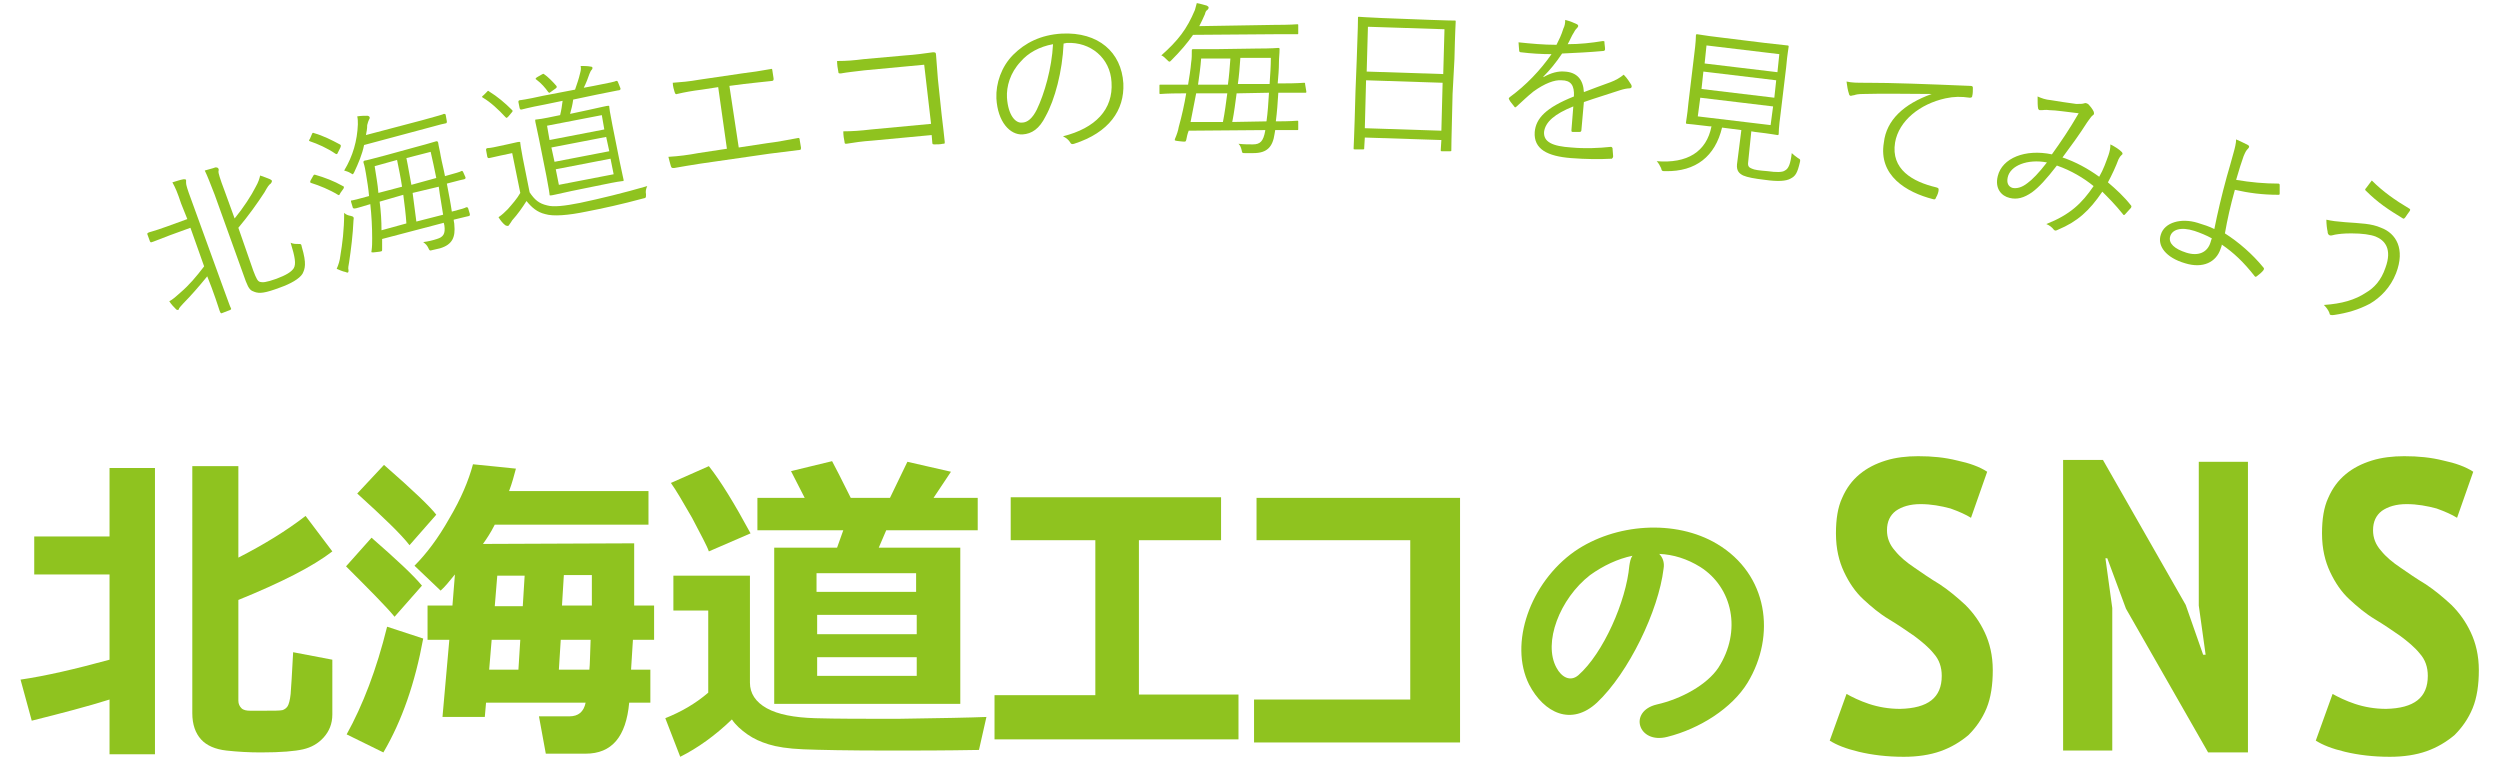 <?xml version="1.0" encoding="utf-8"?>
<!-- Generator: Adobe Illustrator 24.0.1, SVG Export Plug-In . SVG Version: 6.00 Build 0)  -->
<svg version="1.1" id="レイヤー_1" xmlns="http://www.w3.org/2000/svg" xmlns:xlink="http://www.w3.org/1999/xlink" x="0px"
	 y="0px" viewBox="0 0 401.7 122" style="enable-background:new 0 0 401.7 122;" xml:space="preserve">
<style type="text/css">
	.st0{fill:#8FC31F;}
</style>
<title>title_01</title>
<g>
	<g>
		<g>
			<g>
				<path class="st0" d="M17.6,112.4c-3.5,1.1-7.7,2.2-12.5,3.4l-1.8-6.6c4.1-0.6,8.8-1.7,14.3-3.2V92.3H5.5v-6.1h12.1V75.2h7.3v46
					h-7.3V112.4z M53.4,114.8c0,1.5-0.5,2.7-1.4,3.7c-0.9,1-2,1.6-3.3,1.9c-1.3,0.3-3.5,0.5-6.8,0.5c-1.8,0-3.7-0.1-5.5-0.3
					c-1.8-0.2-3.2-0.8-4.1-1.8c-0.9-1-1.4-2.4-1.4-4.2V74.9h7.4v14.7c4.1-2.1,7.7-4.3,10.8-6.7l4.3,5.7c-3.1,2.4-8.2,5-15.1,7.8
					v16.2c0,0.5,0.2,0.9,0.5,1.2s0.8,0.4,1.4,0.4c0.7,0,1.4,0,2.1,0c1.7,0,2.7,0,3.1-0.1c0.3-0.1,0.6-0.3,0.8-0.6
					c0.2-0.3,0.4-1,0.5-2c0.1-1,0.2-3.2,0.4-6.7l6.3,1.2V114.8z"/>
				<path class="st0" d="M67.8,94.1l-4.4,5c-1.4-1.7-4.1-4.4-7.8-8.1l4.1-4.6C63.7,89.9,66.4,92.4,67.8,94.1z M68,102.6
					c-1.3,7.1-3.4,13.2-6.4,18.3l-5.9-2.9c2.6-4.7,4.8-10.4,6.5-17.3L68,102.6z M70.1,82.7l-4.3,4.9c-1.3-1.7-4.1-4.4-8.4-8.3
					l4.3-4.6C66.4,78.8,69.2,81.5,70.1,82.7z M104.5,112.9h-3.4c-0.5,5.5-2.8,8.2-7,8.2h-6.4l-1.1-6h4.9c1.4,0,2.3-0.7,2.6-2.2h-16
					l-0.2,2.3h-6.8l1.1-12.4h-3.5v-5.5h4l0.4-5c-0.9,1.1-1.6,2-2.3,2.6l-4.2-4c1.9-1.9,3.8-4.4,5.6-7.6c1.9-3.2,3.1-6.1,3.8-8.7
					l6.9,0.7c-0.3,1.1-0.6,2.3-1.1,3.6h22.4v5.4H79.5c-0.7,1.4-1.4,2.4-1.9,3.1l24.3-0.1l0,10h3.2v5.5h-3.4l-0.3,4.8h3.1V112.9z
					 M78.6,107.6h4.7l0.3-4.8H79L78.6,107.6z M84.3,92.5h-4.4l-0.4,4.9H84L84.3,92.5z M89.8,107.6h4.9c0.1-0.8,0.1-2.4,0.2-4.8h-4.8
					L89.8,107.6z M95.1,97.3c0-0.8,0-2.4,0-4.9h-4.5l-0.3,4.9H95.1z"/>
				<path class="st0" d="M158.5,115.2l-1.2,5.3c-5.5,0.1-10.3,0.1-14.3,0.1c-6.8,0-11.4-0.1-13.9-0.2s-4.3-0.4-5.6-0.8
					c-1.3-0.4-2.4-0.9-3.4-1.6c-1-0.7-1.9-1.5-2.5-2.4c-2.7,2.6-5.5,4.6-8.3,6l-2.4-6.2c2.5-1,4.8-2.3,6.9-4.1V98.1h-5.6v-5.6h12.3
					v17.2c0,1.7,0.9,3.1,2.7,4.1c1.8,1,4.4,1.5,7.8,1.6c3.4,0.1,7.8,0.1,13.2,0.1C151.3,115.4,156.1,115.3,158.5,115.2z M120.6,85.7
					l-6.7,2.9c-0.3-0.9-1.3-2.7-2.7-5.4c-1.5-2.6-2.6-4.5-3.4-5.6l6.1-2.7C115.8,77.3,118,80.9,120.6,85.7z M124.4,113.1V88h10.1
					l1-2.8h-13.8V80h7.6l-2.2-4.3l6.6-1.6c0.5,0.9,1.5,2.9,3,5.9h6.3l2.8-5.8l7,1.6L150,80h7.1v5.2h-14.7c-0.2,0.5-0.6,1.4-1.2,2.8
					h13.1v25.1H124.4z M147.2,95.1v-3h-16v3H147.2z M131.3,101.9h16v-3.1h-16V101.9z M131.3,108.6h16v-3h-16V108.6z"/>
				<path class="st0" d="M199.1,118.8h-39.3v-7.1H176V86.8h-13.6v-6.9h33.8v6.9H183v24.8h16V118.8z"/>
				<path class="st0" d="M234.5,119.3h-33v-6.9h25.1V86.8h-24.7v-6.8h32.7V119.3z"/>
				<path class="st0" d="M267.3,91.4c-0.8,6.7-5.6,16.7-10.7,21.5c-4.1,3.8-8.5,1.7-10.9-2.9c-3.3-6.6,0.2-16.4,7.3-21.4
					c6.5-4.5,16.2-5.2,22.9-1.2c8.2,4.9,9.5,14.7,4.9,22.3c-2.5,4.1-7.7,7.4-12.9,8.7c-4.7,1.2-6.3-4.1-1.7-5.2
					c4-0.9,8.1-3.2,9.9-5.9c3.8-5.9,2.3-12.9-2.9-16.2c-2.1-1.3-4.3-2-6.6-2.1C267.1,89.5,267.5,90.3,267.3,91.4z M255.5,92.4
					c-4.9,3.8-7.6,10.9-5.4,14.9c0.8,1.5,2.2,2.3,3.5,1.2c4-3.5,7.7-11.9,8.2-17.6c0.1-0.6,0.2-1.2,0.5-1.6
					C259.9,89.8,257.6,90.9,255.5,92.4z"/>
			</g>
		</g>
		<g>
			<g>
				<path class="st0" d="M312,108.6c0-1.4-0.4-2.6-1.3-3.6c-0.8-1-1.9-1.9-3.1-2.8c-1.3-0.9-2.6-1.8-4.1-2.7c-1.5-0.9-2.8-2-4.1-3.2
					c-1.3-1.2-2.3-2.7-3.1-4.4c-0.8-1.7-1.3-3.7-1.3-6.2c0-2.3,0.3-4.2,1-5.7c0.7-1.6,1.6-2.8,2.8-3.8c1.2-1,2.6-1.7,4.2-2.2
					s3.4-0.7,5.2-0.7c2.3,0,4.3,0.2,6.3,0.7c1.9,0.4,3.6,1,4.8,1.8l-2.6,7.4c-0.8-0.5-1.9-1-3.3-1.5c-1.5-0.4-3.1-0.7-4.8-0.7
					c-1.7,0-3,0.4-4,1.1c-0.9,0.7-1.4,1.7-1.4,3.1c0,1.2,0.4,2.3,1.3,3.3c0.8,1,1.9,1.9,3.1,2.7c1.3,0.9,2.6,1.8,4.1,2.7
					c1.5,1,2.8,2.1,4.1,3.3c1.3,1.3,2.3,2.7,3.1,4.4c0.8,1.7,1.3,3.7,1.3,6.1c0,2.3-0.3,4.4-1,6.1c-0.7,1.7-1.7,3.1-2.9,4.3
					c-1.3,1.1-2.8,2-4.5,2.6s-3.7,0.9-5.9,0.9c-2.7,0-5.1-0.3-7.2-0.8c-2.1-0.5-3.6-1.1-4.7-1.8l2.7-7.5c0.9,0.5,2.1,1.1,3.6,1.6
					c1.5,0.5,3.2,0.8,5,0.8C309.8,113.8,312,112.1,312,108.6z"/>
				<path class="st0" d="M341.6,97.8l-3-8.1h-0.3l1.1,8v22.9h-7.9V73.9h6.4l13.3,23.3l2.8,8h0.4l-1.1-7.9V74.2h7.9v46.7h-6.4
					L341.6,97.8z"/>
				<path class="st0" d="M390.1,108.6c0-1.4-0.4-2.6-1.3-3.6c-0.8-1-1.9-1.9-3.1-2.8c-1.3-0.9-2.6-1.8-4.1-2.7
					c-1.5-0.9-2.8-2-4.1-3.2c-1.3-1.2-2.3-2.7-3.1-4.4c-0.8-1.7-1.3-3.7-1.3-6.2c0-2.3,0.3-4.2,1-5.7c0.7-1.6,1.6-2.8,2.8-3.8
					c1.2-1,2.6-1.7,4.2-2.2s3.4-0.7,5.2-0.7c2.3,0,4.3,0.2,6.3,0.7c1.9,0.4,3.6,1,4.8,1.8l-2.6,7.4c-0.8-0.5-1.9-1-3.3-1.5
					c-1.5-0.4-3.1-0.7-4.8-0.7c-1.7,0-3,0.4-4,1.1c-0.9,0.7-1.4,1.7-1.4,3.1c0,1.2,0.4,2.3,1.3,3.3c0.8,1,1.9,1.9,3.1,2.7
					c1.3,0.9,2.6,1.8,4.1,2.7c1.5,1,2.8,2.1,4.1,3.3c1.3,1.3,2.3,2.7,3.1,4.4c0.8,1.7,1.3,3.7,1.3,6.1c0,2.3-0.3,4.4-1,6.1
					c-0.7,1.7-1.7,3.1-2.9,4.3c-1.3,1.1-2.8,2-4.5,2.6s-3.7,0.9-5.9,0.9c-2.7,0-5.1-0.3-7.2-0.8c-2.1-0.5-3.6-1.1-4.7-1.8l2.7-7.5
					c0.9,0.5,2.1,1.1,3.6,1.6c1.5,0.5,3.2,0.8,5,0.8C387.9,113.8,390.1,112.1,390.1,108.6z"/>
			</g>
		</g>
	</g>
	<g>
		<path class="st0" d="M29.1,32.7c-0.6-1.8-0.9-2.5-1.4-3.4c0.7-0.2,1.2-0.4,1.8-0.5c0.2,0,0.3,0,0.4,0.1c0,0.1,0,0.3,0,0.5
			c0,0.3,0.2,1,0.8,2.6l4.9,13.5c1,2.7,1.4,3.9,1.5,4c0.1,0.2,0,0.2-0.1,0.3l-1.3,0.5c-0.2,0.1-0.2,0-0.3-0.1
			c-0.1-0.1-0.4-1.3-1.4-4l-0.7-1.8c-1.3,1.6-2.7,3.2-3.8,4.3c-0.4,0.4-0.6,0.7-0.7,0.8c0,0.1-0.1,0.3-0.2,0.3c-0.1,0-0.2,0-0.3-0.1
			c-0.3-0.3-0.8-0.8-1.1-1.3c0.6-0.3,1-0.7,1.8-1.4c1.4-1.2,2.5-2.5,3.8-4.2l-2.2-6.2l-3.3,1.2c-2.1,0.8-2.8,1.1-2.9,1.1
			c-0.2,0.1-0.2,0-0.3-0.1l-0.4-1.1c-0.1-0.2,0-0.2,0.1-0.3c0.1-0.1,0.8-0.2,3-1l3.3-1.2L29.1,32.7z M40.7,43.5
			c0.5,1.3,0.7,1.7,1.1,1.8c0.4,0.1,0.9,0.1,2.6-0.5c1.6-0.6,2.4-1.1,2.8-1.7c0.4-0.7,0.2-1.8-0.5-4.1c0.4,0.2,0.8,0.2,1.2,0.2
			c0.5,0,0.5,0,0.6,0.5c0.8,2.7,0.5,3.5,0.1,4.3c-0.5,0.8-1.9,1.6-3.6,2.2c-2.4,0.9-3.3,1-4.1,0.7c-0.6-0.2-0.9-0.4-1.4-1.7l-5-13.9
			c-0.7-1.8-1.2-3.1-1.6-3.9c0.6-0.2,1.2-0.3,1.7-0.5c0.2,0,0.4,0,0.5,0.2c0.1,0.2,0,0.3,0,0.5c0,0.2,0.2,1,1,3.1l1.6,4.4
			c1.4-1.7,2.7-3.7,3.4-5.1c0.4-0.7,0.6-1.3,0.7-1.8c0.6,0.2,1.1,0.4,1.6,0.6c0.2,0.1,0.3,0.2,0.3,0.3c0,0.1-0.1,0.3-0.2,0.4
			c-0.3,0.2-0.5,0.5-1,1.4c-1.1,1.7-2.6,3.8-4.2,5.7L40.7,43.5z"/>
		<path class="st0" d="M50.1,21.6c0.1-0.3,0.2-0.3,0.4-0.2c1.4,0.4,2.8,1.1,4.1,1.8c0.2,0.1,0.2,0.2,0.1,0.5l-0.4,0.8
			c-0.1,0.3-0.2,0.3-0.4,0.2c-1.3-0.9-2.9-1.6-4.1-2c-0.2-0.1-0.2-0.1,0-0.4L50.1,21.6z M50.3,28.3c0.1-0.2,0.2-0.3,0.4-0.2
			c1.4,0.4,3,1,4.4,1.8c0.2,0.1,0.2,0.1,0.1,0.4L54.7,31c-0.2,0.4-0.2,0.4-0.4,0.3c-1.3-0.8-3-1.5-4.3-1.9c-0.2-0.1-0.2-0.1-0.1-0.4
			L50.3,28.3z M56.1,42.1c-0.1,0.6-0.2,1-0.1,1.3c0,0.2,0,0.3-0.1,0.4c-0.1,0-0.2,0-0.4-0.1c-0.5-0.1-0.9-0.3-1.4-0.5
			c0.3-0.7,0.5-1.3,0.6-2.2c0.3-1.8,0.6-4,0.6-6.8c0.3,0.3,0.6,0.4,1.1,0.5c0.4,0.1,0.5,0.2,0.4,0.7C56.7,37.7,56.4,40.1,56.1,42.1z
			 M71.8,19.5c0,0.2,0,0.2-0.1,0.3c-0.1,0-1,0.2-3.5,0.9l-9.7,2.6c-0.3,1.5-0.9,2.9-1.6,4.4c-0.1,0.2-0.2,0.3-0.2,0.3
			c-0.1,0-0.2-0.1-0.4-0.2c-0.3-0.2-0.7-0.3-1-0.4c1.4-2.3,2.1-4.8,2.2-7.4c0-0.5,0-0.9-0.1-1.3c0.6-0.1,1.2-0.1,1.6-0.1
			c0.2,0,0.3,0.1,0.4,0.2c0,0.2,0,0.3-0.1,0.4c-0.1,0.2-0.2,0.5-0.3,0.9c0,0.6-0.1,1.1-0.2,1.6l9.1-2.4c2.5-0.7,3.3-0.9,3.4-1
			c0.2,0,0.2,0,0.3,0.1L71.8,19.5z M74.8,28.5c0,0.2,0,0.2-0.2,0.3c-0.1,0-0.9,0.2-2.8,0.7c0.3,1.6,0.6,3.1,0.8,4.5
			c1.6-0.4,2.2-0.6,2.3-0.7c0.2,0,0.2,0,0.3,0.1l0.3,1c0,0.2,0,0.2-0.1,0.3c-0.1,0-0.8,0.2-2.5,0.6c0,0.3,0.1,0.5,0.1,0.8
			c0.2,2-0.3,3.2-2.3,3.8c-0.5,0.1-0.9,0.2-1.3,0.3c-0.3,0.1-0.4,0.1-0.6-0.4c-0.2-0.4-0.4-0.6-0.8-0.9c0.8-0.1,1.6-0.3,2.2-0.5
			c1-0.3,1.4-0.8,1.2-2.2l-0.1-0.4l-9.9,2.6c0,0.6,0,1.2,0,1.7c0,0.3,0,0.3-0.9,0.4c-0.8,0.1-0.9,0.1-0.8-0.2c0.1-0.7,0.1-1.3,0.1-2
			c0-1.8-0.1-3.7-0.3-5.5c-1.7,0.5-2.3,0.7-2.5,0.7c-0.2,0-0.2,0-0.3-0.1l-0.3-1c0-0.2,0-0.2,0.2-0.2c0.1,0,0.9-0.2,2.7-0.7
			c-0.1-1.2-0.3-2.4-0.5-3.6c-0.1-0.6-0.2-1.2-0.4-1.8c0-0.2,0-0.2,0.2-0.3c0.2,0,0.9-0.2,3.2-0.8l5.1-1.4c2.3-0.6,3.1-0.9,3.2-0.9
			c0.2,0,0.2,0,0.3,0.2c0.1,0.7,0.3,1.4,0.4,2.1c0.2,1.1,0.5,2.2,0.7,3.3c1.8-0.5,2.5-0.7,2.6-0.8c0.2-0.1,0.2,0,0.3,0.1L74.8,28.5z
			 M60.2,26.7c0.2,1.4,0.5,2.9,0.6,4.3l3.8-1c-0.2-1.4-0.5-2.8-0.8-4.3L60.2,26.7z M61,32.4c0.2,1.5,0.3,3.1,0.3,4.6l4-1.1
			c-0.1-1.5-0.3-3.1-0.5-4.6L61,32.4z M65.3,25.4c0.3,1.4,0.5,2.8,0.8,4.3l4-1.1c-0.3-1.5-0.6-2.9-0.9-4.2L65.3,25.4z M66.3,31
			c0.2,1.5,0.4,3,0.6,4.6l4.3-1.1c-0.2-1.4-0.5-2.9-0.7-4.5L66.3,31z"/>
		<path class="st0" d="M78.2,14.8c0.2-0.2,0.2-0.3,0.4-0.1c1.3,0.8,2.5,1.8,3.7,3c0.1,0.1,0.1,0.2-0.1,0.4l-0.5,0.6
			c-0.3,0.3-0.3,0.3-0.5,0.1c-1.1-1.2-2.4-2.4-3.6-3.1c-0.2-0.1-0.2-0.2,0.1-0.4L78.2,14.8z M85.1,30.9c0.8,1.2,1.5,1.8,2.8,2.1
			c1,0.3,2.8,0.1,5.3-0.4c3.3-0.7,7-1.6,10.8-2.7c-0.2,0.4-0.3,0.9-0.2,1.3c0,0.6,0,0.6-0.5,0.7c-3.3,0.9-6.5,1.6-9.1,2.1
			c-2.9,0.6-5.3,0.8-6.6,0.4c-1.3-0.3-2.2-1.1-3-2.1c-0.7,1.1-1.4,2.1-2.3,3.1c-0.2,0.3-0.3,0.5-0.4,0.6c-0.1,0.2-0.2,0.3-0.3,0.3
			c-0.1,0-0.2,0-0.4-0.1c-0.4-0.3-0.8-0.8-1.1-1.3c0.6-0.4,1-0.8,1.5-1.3c0.7-0.8,1.5-1.7,2-2.6l-1.3-6.4l-1.9,0.4
			c-1.4,0.3-1.7,0.4-1.8,0.4c-0.2,0-0.2,0-0.3-0.2l-0.2-1.1c0-0.2,0-0.2,0.2-0.3c0.1,0,0.5,0,1.8-0.3l1.4-0.3
			c1.4-0.3,1.7-0.4,1.9-0.4c0.2,0,0.2,0,0.2,0.2c0,0.1,0.1,0.8,0.4,2.4L85.1,30.9z M99.7,14.2c0,0.2,0,0.2-0.2,0.3
			c-0.2,0-1,0.2-3.6,0.7l-3.8,0.8c-0.1,0.8-0.3,1.6-0.5,2.3l2.8-0.6c2.3-0.5,3.1-0.7,3.3-0.7c0.2,0,0.2,0,0.2,0.2
			c0,0.1,0.1,0.9,0.5,2.9l1.2,6c0.4,2,0.6,2.7,0.6,2.8c0,0.2,0,0.2-0.2,0.2c-0.1,0-0.9,0.1-3.3,0.6l-4.9,1c-2.3,0.5-3.1,0.7-3.3,0.7
			c-0.2,0-0.2,0-0.2-0.2c0-0.1-0.1-0.8-0.5-2.9l-1.2-6c-0.4-2-0.6-2.7-0.6-2.9c0-0.2,0-0.2,0.2-0.2c0.1,0,1-0.1,3.3-0.6l0.5-0.1
			c0.2-0.8,0.3-1.5,0.4-2.3l-2.9,0.6c-2.7,0.5-3.6,0.8-3.7,0.8c-0.2,0-0.2,0-0.3-0.2l-0.2-1c0-0.2,0-0.2,0.2-0.3
			c0.1,0,1-0.1,3.7-0.7l5.2-1c0.3-0.9,0.6-1.7,0.8-2.6c0.1-0.4,0.2-0.7,0.1-1.2c0.5,0,1.1,0,1.6,0.1c0.2,0,0.3,0.1,0.3,0.2
			c0,0.2-0.1,0.3-0.2,0.4c-0.1,0.1-0.2,0.4-0.3,0.6c-0.2,0.6-0.5,1.4-0.9,2.2l1.6-0.3c2.6-0.5,3.5-0.7,3.6-0.8c0.2,0,0.2,0,0.3,0.2
			L99.7,14.2z M87,12c0.2-0.1,0.3-0.2,0.4-0.1c0.6,0.4,1.4,1.2,2,1.9c0.1,0.2,0.1,0.2-0.1,0.4l-0.7,0.5c-0.3,0.2-0.3,0.3-0.5,0.1
			c-0.5-0.7-1.1-1.4-1.9-2c-0.2-0.1-0.2-0.2,0.1-0.4L87,12z M96.7,18.5l-8.8,1.7l0.4,2.3l8.8-1.7L96.7,18.5z M97.4,22l-8.8,1.7
			l0.5,2.3l8.8-1.7L97.4,22z M98.1,25.5l-8.8,1.7l0.5,2.5l8.8-1.7L98.1,25.5z"/>
		<path class="st0" d="M118.7,23.7l4.6-0.7c1.7-0.2,3.1-0.5,4.8-0.8c0.3-0.1,0.4,0,0.4,0.3l0.2,1.2c0,0.3,0,0.4-0.3,0.4
			c-1.5,0.2-3.2,0.4-4.8,0.6l-11.1,1.6c-1.3,0.2-3.1,0.5-4.2,0.7c-0.3,0-0.4,0-0.5-0.3c-0.1-0.4-0.3-1-0.4-1.5
			c1.7-0.1,3.2-0.3,4.8-0.6l4.6-0.7l-1.4-9.9l-2.6,0.4c-1.6,0.2-2.7,0.4-4,0.7c-0.2,0.1-0.3,0-0.4-0.3c-0.1-0.3-0.3-1-0.3-1.5
			c1.4-0.1,2.6-0.2,4.3-0.5l6.8-1c1.6-0.2,3-0.4,4.6-0.7c0.2-0.1,0.3,0,0.3,0.2l0.2,1.3c0,0.3,0,0.3-0.2,0.4c-1.7,0.2-3,0.3-4.6,0.5
			l-2.3,0.3L118.7,23.7z"/>
		<path class="st0" d="M148.5,10.4l-9.6,0.9c-1.6,0.2-2.7,0.3-3.8,0.5c-0.3,0-0.4,0-0.4-0.3c-0.1-0.4-0.2-1.2-0.2-1.7
			c1.6,0,2.7-0.1,4.3-0.3l6.7-0.6c1.5-0.1,3-0.3,4.4-0.5c0.3,0,0.5,0,0.5,0.4c0.1,1.2,0.2,2.6,0.3,3.9l0.6,5.7
			c0.2,1.6,0.4,3.4,0.5,4.4c0,0.3,0,0.3-0.3,0.3c-0.4,0.1-0.9,0.1-1.3,0.1c-0.3,0-0.4,0-0.4-0.3l-0.1-1.2l-9.6,0.9
			c-1.5,0.1-2.9,0.3-4.1,0.5c-0.2,0-0.3,0-0.3-0.3c-0.1-0.4-0.2-1.1-0.2-1.7c1.4,0,2.8-0.1,4.5-0.3l9.6-0.9L148.5,10.4z"/>
		<path class="st0" d="M170.9,7c-0.2,4.5-1.4,9-2.9,11.7c-1,2-2.2,2.8-3.7,2.9c-2,0.1-4-2-4.2-5.8c-0.1-2.4,0.8-5.1,2.7-7
			c1.9-1.9,4.4-3.2,7.8-3.4c5.9-0.3,9.6,3,9.9,8c0.2,4.3-2.3,7.9-7.9,9.7c-0.3,0.1-0.5,0.1-0.7-0.3c-0.2-0.3-0.5-0.6-1.1-0.9
			c5.2-1.3,8.1-4.3,7.8-8.7c-0.2-3.9-3.4-6.5-7.2-6.3L170.9,7z M164,9.9c-1.7,1.8-2.3,4-2.2,5.8c0.2,2.9,1.4,4.1,2.4,4
			c0.9,0,1.7-0.7,2.4-2.1c1.2-2.5,2.4-6.6,2.6-10.5C167,7.5,165.2,8.5,164,9.9z"/>
		<path class="st0" d="M209.9,14.7c0,0.2,0,0.2-0.2,0.2c-0.1,0-1,0-3.4,0l-0.9,0c-0.1,1.6-0.2,3.1-0.4,4.6c2.4,0,3.3-0.1,3.4-0.1
			c0.2,0,0.2,0,0.2,0.2l0,1.1c0,0.2,0,0.2-0.2,0.2c-0.1,0-1,0-3.5,0l-0.1,0.6c-0.3,2.1-1.2,3.1-3.4,3.1c-0.4,0-0.9,0-1.4,0
			c-0.4,0-0.4,0-0.5-0.5c-0.1-0.4-0.2-0.7-0.5-1c0.8,0.1,1.7,0.1,2.3,0.1c1.2,0,1.7-0.5,2-2.2l0-0.1L191,21c-0.2,0.5-0.3,1-0.4,1.5
			c-0.1,0.3-0.1,0.3-1,0.2s-0.9-0.1-0.8-0.4c0.3-0.7,0.5-1.3,0.6-1.9c0.5-1.8,0.9-3.6,1.2-5.4l-0.7,0c-2.4,0-3.3,0.1-3.4,0.1
			c-0.2,0-0.2,0-0.2-0.2l0-1.1c0-0.2,0-0.2,0.2-0.2c0.1,0,1,0,3.4,0l1,0c0.2-1.2,0.4-2.4,0.5-3.6c0.1-0.6,0.1-1.2,0.1-1.9
			c0-0.2,0.1-0.2,0.2-0.2c0.1,0,1,0,3.5,0l6.7-0.1c2.5,0,3.4-0.1,3.5-0.1c0.2,0,0.2,0.1,0.2,0.2c0,0.7-0.1,1.4-0.1,2.1
			c0,1.1-0.1,2.3-0.2,3.4l0.8,0c2.4,0,3.3-0.1,3.4-0.1c0.2,0,0.2,0,0.2,0.2L209.9,14.7z M208.6,5.3c0,0.2,0,0.2-0.2,0.2
			c-0.2,0-1.1,0-3.7,0l-13,0.1c-0.9,1.3-2,2.6-3.5,4.1c-0.2,0.2-0.2,0.2-0.3,0.2c-0.1,0-0.2-0.1-0.4-0.3c-0.3-0.3-0.6-0.6-0.9-0.7
			c2.7-2.4,4.1-4.2,5.4-7.3c0.1-0.3,0.2-0.8,0.3-1.1c0.6,0.1,1.2,0.3,1.6,0.4c0.2,0.1,0.3,0.2,0.3,0.3c0,0.2-0.1,0.3-0.2,0.4
			c-0.2,0.1-0.3,0.3-0.4,0.7c-0.3,0.7-0.6,1.3-0.9,1.9L204.7,4c2.7,0,3.6-0.1,3.7-0.1c0.2,0,0.2,0,0.2,0.2L208.6,5.3z M192.2,15
			c-0.3,1.5-0.6,3-0.9,4.6l5.2,0c0.3-1.5,0.5-3.1,0.7-4.6L192.2,15z M193,9.4c-0.1,1.4-0.3,2.8-0.5,4.2l4.8,0
			c0.2-1.4,0.3-2.8,0.4-4.2L193,9.4z M198.7,15c-0.2,1.5-0.4,3.1-0.7,4.6l5.5-0.1c0.2-1.4,0.3-2.9,0.4-4.6L198.7,15z M199.3,9.3
			c-0.1,1.5-0.2,2.8-0.4,4.2l5.1,0c0.1-1.5,0.2-2.9,0.2-4.2L199.3,9.3z"/>
		<path class="st0" d="M233.4,15.1c-0.2,7.6-0.2,8.9-0.2,9c0,0.2,0,0.2-0.2,0.2l-1.3,0c-0.2,0-0.2,0-0.2-0.2l0.1-1.6l-12.3-0.4
			l-0.1,1.7c0,0.2,0,0.2-0.2,0.2l-1.3,0c-0.2,0-0.2,0-0.2-0.2c0-0.2,0.1-1.5,0.3-9.1l0.2-5.1c0.2-5.1,0.2-6.5,0.2-6.7
			c0-0.2,0-0.2,0.2-0.2c0.2,0,1.1,0.1,3.7,0.2l7.9,0.3c2.6,0.1,3.5,0.1,3.7,0.1c0.2,0,0.2,0,0.2,0.2c0,0.2-0.1,1.5-0.2,6L233.4,15.1
			z M231.8,13.3l-12.3-0.4l-0.2,7.7l12.3,0.4L231.8,13.3z M232.1,4.7l-12.3-0.4l-0.2,7.2l12.3,0.4L232.1,4.7z"/>
		<path class="st0" d="M254.1,20.9c0,0.2-0.1,0.3-0.3,0.3c-0.3,0-0.8,0-1.1,0c-0.2,0-0.2-0.1-0.2-0.3c0.1-1.2,0.2-2.5,0.3-3.8
			c-3,1.2-4.5,2.5-4.7,4.1c-0.1,1.6,1.3,2.3,4.4,2.5c2.2,0.2,4.4,0.1,6.3-0.1c0.1,0,0.2,0,0.3,0.2c0,0.4,0.1,0.9,0.1,1.3
			c0,0.2-0.1,0.3-0.2,0.4c-1.9,0.1-4.1,0.1-6.6-0.1c-3.7-0.3-6-1.4-5.8-4.2c0.2-2.2,1.8-3.9,6.3-5.7c0.1-1.8-0.5-2.6-2-2.6
			c-1.1-0.1-2.7,0.5-4.5,1.8c-1,0.8-1.7,1.5-2.7,2.4c-0.2,0.2-0.3,0.2-0.4,0c-0.2-0.3-0.7-0.8-0.8-1.1c-0.1-0.2-0.1-0.2,0.1-0.4
			c2.6-1.9,4.9-4.3,6.7-6.9c-1.6,0-3.3-0.1-4.9-0.3c-0.2,0-0.3-0.1-0.3-0.3c0-0.3-0.1-0.9-0.1-1.3c1.9,0.2,4,0.4,6.1,0.4
			c0.4-0.8,0.8-1.6,1.1-2.6c0.2-0.4,0.3-0.8,0.3-1.4c0.8,0.2,1.5,0.5,1.9,0.7c0.3,0.2,0.2,0.4,0,0.6c-0.1,0.1-0.3,0.3-0.5,0.7
			c-0.4,0.6-0.6,1.2-1,1.9c1.9,0,3.8-0.2,5.6-0.5c0.2,0,0.3,0,0.3,0.1c0,0.4,0.1,0.8,0.1,1.2c0,0.2-0.1,0.3-0.4,0.3
			c-2.1,0.2-4.4,0.3-6.5,0.4c-1,1.5-2,2.7-3,3.7l0,0.1c1.2-0.7,2.4-1,3.4-0.9c2,0.1,3,1.3,3.1,3.3c1.3-0.5,2.9-1.1,4.3-1.6
			c0.8-0.3,1.5-0.7,2.1-1.2c0.6,0.6,1,1.3,1.2,1.6c0.2,0.4,0,0.6-0.3,0.6c-0.3,0-0.9,0.1-1.5,0.3c-2.1,0.7-3.8,1.2-5.8,1.9
			L254.1,20.9z"/>
		<path class="st0" d="M280.9,26c-0.1,0.7,0.1,0.9,0.6,1.1c0.4,0.2,1.2,0.3,2.5,0.4c1.4,0.2,2.4,0.2,2.8-0.1
			c0.6-0.3,0.9-1.1,1.1-2.8c0.3,0.3,0.6,0.5,1,0.8c0.4,0.2,0.4,0.3,0.3,0.7c-0.4,1.7-0.7,2.2-1.5,2.6c-0.7,0.4-2,0.5-4.1,0.2
			c-1.7-0.2-2.8-0.4-3.5-0.7c-0.6-0.3-1.1-0.7-1-1.8l0.7-5.5l-3.1-0.4c-1.1,4.6-4.2,7.1-9.1,7c-0.5,0-0.6,0-0.7-0.5
			c-0.2-0.4-0.4-0.8-0.7-1.1c4.9,0.4,8-1.5,8.8-5.6l-0.3,0c-2.6-0.3-3.4-0.4-3.6-0.4c-0.2,0-0.2-0.1-0.2-0.2c0-0.2,0.2-1,0.4-3.2
			l0.9-7.5c0.3-2.3,0.3-3.1,0.3-3.3c0-0.2,0.1-0.2,0.2-0.2c0.2,0,1,0.2,3.6,0.5l7.3,0.9c2.6,0.3,3.5,0.4,3.6,0.4
			c0.2,0,0.2,0.1,0.2,0.2c0,0.2-0.2,1-0.4,3.3l-0.9,7.5c-0.3,2.2-0.3,3.1-0.3,3.2c0,0.2-0.1,0.2-0.2,0.2c-0.1,0-1-0.2-3.6-0.5
			l-0.6-0.1L280.9,26z M284.9,17.1l-11.7-1.4l-0.4,3l11.7,1.4L284.9,17.1z M285.4,12.9l-11.7-1.4l-0.3,2.8l11.7,1.4L285.4,12.9z
			 M285.9,8.7l-11.7-1.4l-0.3,2.9l11.7,1.4L285.9,8.7z"/>
		<path class="st0" d="M310.4,15.1c-4,0-7.5-0.1-10.9,0c-1,0-1.3,0.1-1.6,0.2c-0.2,0-0.4,0.1-0.5,0.1c-0.2,0-0.3-0.2-0.3-0.3
			c-0.2-0.6-0.3-1.2-0.4-2c0.9,0.2,1.6,0.2,3.3,0.2c4,0,9.4,0.2,16.6,0.5c0.3,0,0.4,0.1,0.4,0.3c0,0.4,0,1-0.1,1.3
			c0,0.2-0.1,0.3-0.4,0.3c-1.4-0.2-2.5-0.2-3.9,0.1c-4.1,0.9-7.5,3.6-8.1,7.1c-0.7,4.3,2.8,6.3,6.6,7.2c0.3,0.1,0.4,0.1,0.4,0.4
			c0,0.3-0.2,0.9-0.4,1.2c-0.1,0.3-0.2,0.4-0.5,0.3c-4.3-1.1-8.8-3.8-7.9-9.1C303.1,19.3,305.9,16.7,310.4,15.1L310.4,15.1z"/>
		<path class="st0" d="M338.8,24.9c0.2-0.6,0.3-1.1,0.3-1.7c0.8,0.4,1.4,0.8,1.8,1.2c0.2,0.2,0.2,0.4,0,0.5
			c-0.2,0.2-0.3,0.3-0.5,0.7c-0.4,1.1-1.1,2.6-1.7,3.7c1.3,1.1,2.6,2.3,3.7,3.7c0.1,0.1,0.1,0.2,0,0.4c-0.3,0.3-0.7,0.8-1,1.1
			c-0.1,0.1-0.3,0-0.3-0.1c-1.2-1.5-2.3-2.6-3.3-3.6c-2.1,3.1-4,4.8-7.1,6.1c-0.4,0.2-0.5,0.2-0.7,0c-0.3-0.4-0.7-0.7-1.2-0.9
			c3.8-1.5,5.7-3.3,7.6-6.1c-1.6-1.3-3.6-2.5-5.9-3.3c-1.7,2.2-2.9,3.5-4,4.3c-1.3,0.9-2.4,1.2-3.6,0.9c-1.3-0.3-2.4-1.5-1.9-3.5
			c0.7-2.9,4.4-4.4,8.7-3.5c1.5-2.1,2.8-4,4.3-6.6c-1.8-0.2-3.7-0.5-4.7-0.5c-0.6-0.1-1,0-1.2,0c-0.1,0-0.2,0-0.3,0
			c-0.2,0-0.2-0.1-0.3-0.2c-0.1-0.4-0.1-1.1-0.1-2c0.7,0.3,1.2,0.5,2.2,0.6c1.1,0.2,2.6,0.4,4,0.6c0.7,0,1,0,1.3-0.1
			c0.2-0.1,0.4,0,0.6,0.1c0.4,0.4,0.7,0.8,0.9,1.2c0.1,0.3,0.1,0.5-0.1,0.6c-0.3,0.2-0.5,0.6-0.9,1.1c-1.4,2.2-2.6,3.8-4,5.7
			c2.1,0.7,4.1,1.8,5.9,3.1C338,27.2,338.4,26,338.8,24.9z M322.6,28.5c-0.2,0.9,0.1,1.5,0.8,1.7c0.6,0.1,1.4,0,2.4-0.8
			c0.7-0.5,1.8-1.6,3.1-3.3C325.8,25.5,323,26.6,322.6,28.5z"/>
		<path class="st0" d="M366.1,29.5c0.1,0,0.2,0.1,0.2,0.2c0,0.4,0,1,0,1.4c0,0.2-0.1,0.2-0.2,0.2c-2.6,0-4.8-0.3-7-0.8
			c-0.7,2.5-1.2,4.7-1.6,7c2.2,1.4,4.4,3.3,6.2,5.5c0.1,0.1,0.1,0.2,0,0.4c-0.2,0.3-0.8,0.8-1.1,1c-0.1,0.1-0.2,0.1-0.3,0
			c-1.8-2.3-3.4-3.8-5.3-5.1c0,0.2-0.1,0.4-0.2,0.7c-0.7,2.1-2.8,3.2-5.7,2.3c-3.1-0.9-4.5-2.8-3.9-4.6c0.6-2,3.3-2.7,5.9-1.9
			c1,0.3,1.9,0.6,2.7,1c0.5-2.5,1.2-5.5,2-8.4c0.3-1.1,0.8-2.7,1.1-3.9c0.2-0.7,0.4-1.5,0.4-2.1c0.7,0.3,1.3,0.6,1.9,0.9
			c0.3,0.2,0.2,0.4,0,0.6c-0.3,0.3-0.4,0.5-0.7,1.2c-0.3,0.8-0.7,2.1-1.2,3.8C361.6,29.3,363.9,29.5,366.1,29.5z M352.6,37.1
			c-2.2-0.7-3.6-0.2-3.9,0.9c-0.3,1.1,0.7,2,2.6,2.6c1.9,0.6,3.4,0,3.9-1.7c0.1-0.3,0.1-0.4,0.2-0.6
			C354.5,37.8,353.5,37.4,352.6,37.1z"/>
		<path class="st0" d="M376.8,35.7c2.6,0.2,4.2,0.2,5.8,0.9c2.4,0.9,3.9,3.4,2.4,7.3c-0.9,2.3-2.5,3.9-4.2,4.9
			c-1.9,1-3.7,1.5-5.7,1.8c-0.6,0.1-0.8,0-0.8-0.3c-0.2-0.5-0.5-0.9-0.9-1.3c2.9-0.2,5-0.8,6.8-2c1.2-0.7,2.4-1.9,3.1-4
			c1.1-3-0.1-4.4-1.6-5c-0.8-0.3-2.1-0.5-3.9-0.5c-1.3,0-2,0.1-2.6,0.2c-0.4,0.1-0.7,0.2-0.9,0.1c-0.2-0.1-0.3-0.3-0.3-0.6
			c-0.1-0.4-0.2-1.2-0.2-1.9C374.7,35.5,375.5,35.6,376.8,35.7z M387.1,33.5c0.2,0.1,0.2,0.2,0.1,0.4c-0.2,0.3-0.6,0.8-0.7,1
			c-0.2,0.2-0.2,0.3-0.4,0.2c-2.3-1.4-4-2.5-6-4.5c-0.1-0.1-0.1-0.2,0.1-0.4c0.3-0.4,0.6-0.8,0.9-1.2
			C382.9,30.8,384.9,32.2,387.1,33.5z"/>
	</g>
</g>
</svg>
